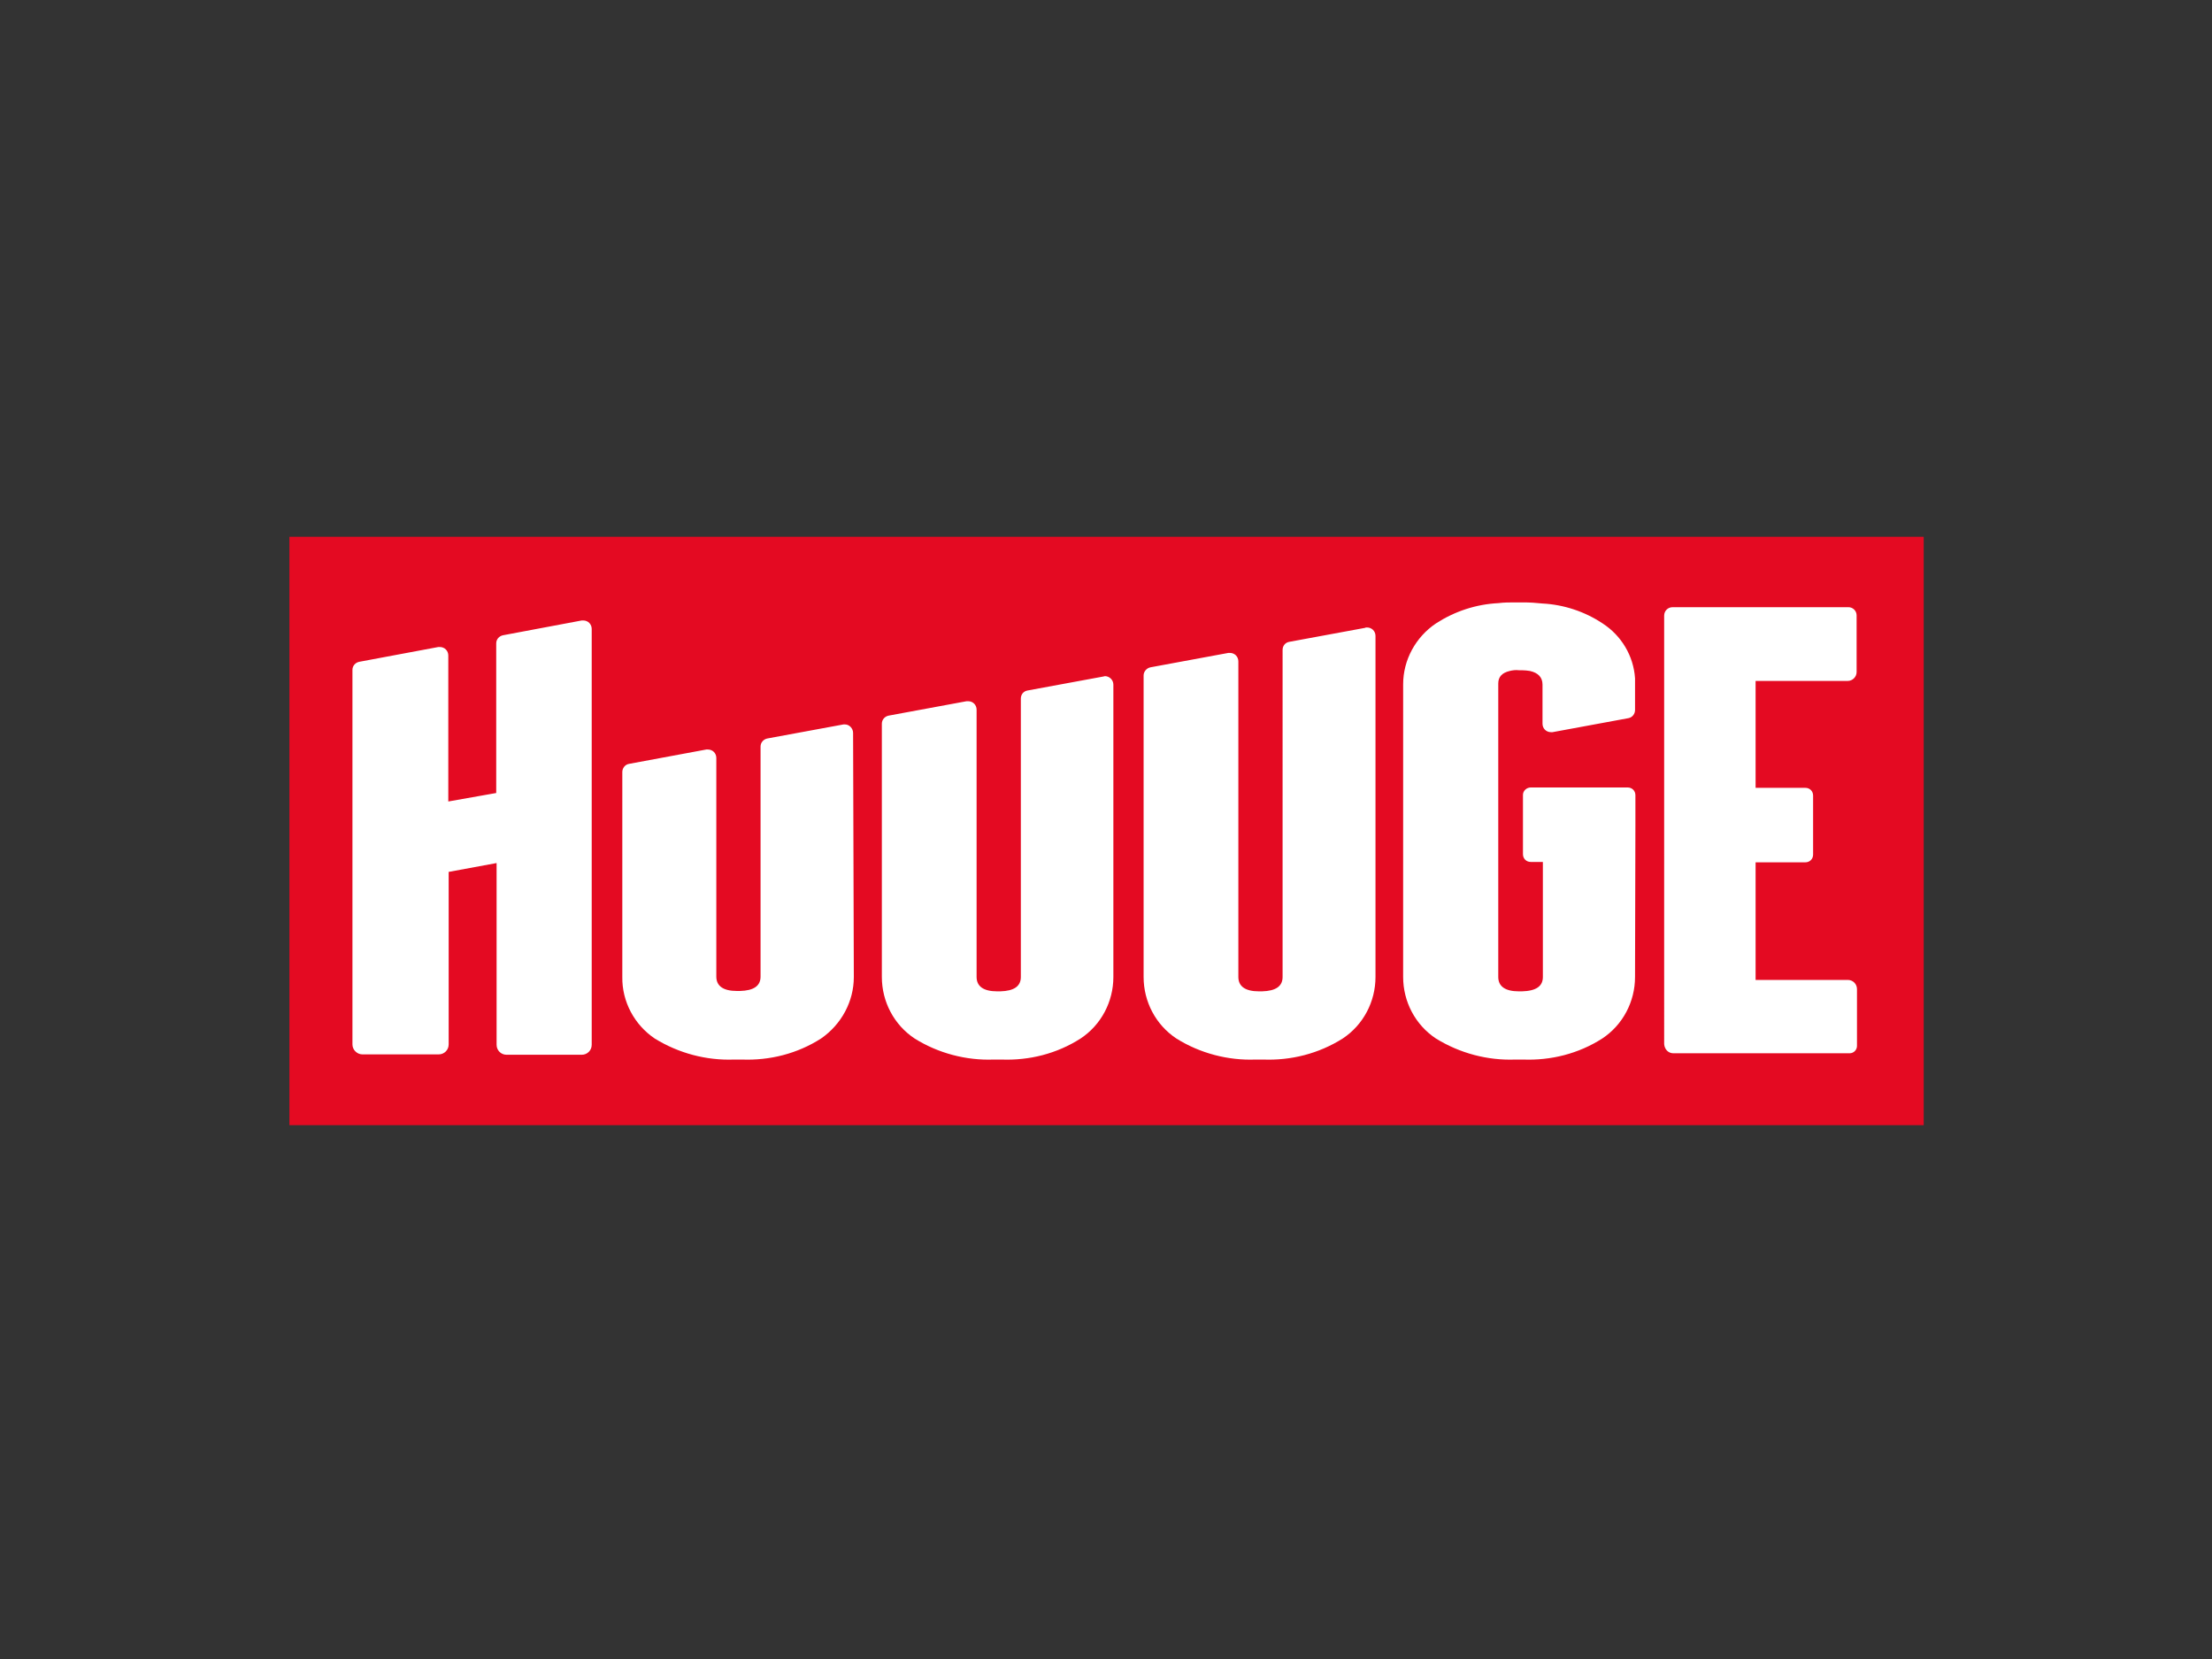 <?xml version="1.0" encoding="utf-8"?>
<!-- Generator: Adobe Illustrator 26.0.3, SVG Export Plug-In . SVG Version: 6.00 Build 0)  -->
<svg version="1.0" id="katman_1" xmlns="http://www.w3.org/2000/svg" xmlns:xlink="http://www.w3.org/1999/xlink" x="0px" y="0px"
	 viewBox="0 0 600 450" style="enable-background:new 0 0 600 450;" xml:space="preserve">
<rect x="0" y="0" width="600" height="450" fill="#333333" stroke="none"/>
<style type="text/css">
	.st0{fill:#E40A22;}
	.st1{fill:#FFFFFF;}
</style>
<rect x="78.5" y="145.6" class="st0" width="443.3" height="159.6"/>
<path class="st1" d="M370.3,170.3l-20.6,3.8c-1.1,0.2-1.8,1.1-1.8,2.2V265c0,2.5-1.8,3.8-5.6,3.9h-0.8c-3.8,0-5.6-1.4-5.6-3.9v-85.6
	c0-1.3-1-2.3-2.3-2.3c-0.2,0-0.3,0-0.4,0l-21.1,3.9c-1.1,0.2-1.9,1.2-1.9,2.2V265c0,6.7,3.3,13,8.9,16.7c6.4,4,14,6,21.5,5.7h2
	c7.6,0.3,15.1-1.6,21.6-5.7c5.6-3.7,8.9-10,8.9-16.7v-92.5c0-1.3-1-2.3-2.3-2.3C370.6,170.2,370.4,170.2,370.3,170.3 M299.3,183.5
	l-20.6,3.8c-1.1,0.2-1.8,1.1-1.8,2.2V265c0,2.5-1.8,3.8-5.6,3.9h-0.8c-3.8,0-5.6-1.4-5.6-3.9v-72.5c0-1.3-1-2.3-2.3-2.3
	c-0.1,0-0.3,0-0.4,0l-21.1,3.9c-1.1,0.2-1.9,1.1-1.9,2.2V265c0,6.7,3.3,13,8.9,16.7c6.4,4,14,6,21.5,5.7h2
	c7.6,0.3,15.1-1.6,21.5-5.7c5.6-3.7,8.9-10,8.9-16.7v-79.3c0-1.3-1.1-2.3-2.3-2.3C299.6,183.4,299.4,183.5,299.3,183.5 M231.4,198.8
	c0-1.2-1-2.3-2.2-2.3c-0.2,0-0.3,0-0.4,0l-20.6,3.8c-1.1,0.2-1.9,1.1-1.9,2.2v62.4c0,2.5-1.8,3.8-5.6,3.9h-0.8
	c-3.8,0-5.6-1.4-5.6-3.9v-59.3c0-1.3-1-2.3-2.3-2.3c-0.2,0-0.3,0-0.4,0l-21,3.9c-1.1,0.2-1.8,1.2-1.8,2.2V265
	c-0.1,6.7,3.3,13,8.8,16.7c6.5,4,14,6,21.6,5.7h2c7.6,0.3,15.1-1.6,21.5-5.7c5.5-3.8,8.9-10,8.9-16.7L231.4,198.8z M157.8,168.3
	l-21.3,4c-1.1,0.2-1.9,1.1-1.9,2.2v40.6l-13,2.3v-39.6c0-1.3-1-2.3-2.3-2.3c-0.1,0-0.3,0-0.4,0l-21.4,4c-1.1,0.2-1.9,1.1-1.9,2.2
	v101.6c0,1.5,1.3,2.7,2.7,2.7H119c1.5,0,2.7-1.2,2.7-2.7v-46.8l13-2.4v49.3c0,1.5,1.2,2.7,2.7,2.7h20.4c1.5,0,2.7-1.2,2.7-2.7l0,0
	V170.6c0-1.3-1-2.3-2.3-2.3C158,168.3,157.9,168.3,157.8,168.3 M443.6,224.1v-8.4c0-1.2-0.9-2.1-2.1-2.1c0,0,0,0,0,0h-26.3
	c-1.1,0-2.1,0.9-2.1,2c0,0,0,0,0,0.1v16c0,1.2,0.9,2.1,2.1,2.1h3.3v31.2c0,2.5-1.8,3.8-5.7,3.9h-0.8c-3.8,0-5.6-1.4-5.6-3.9v-79.6
	c0-1.8,1-2.9,3.1-3.4c0.8-0.2,1.6-0.3,2.5-0.2h0.8c0.8,0,1.5,0.1,2.2,0.2c2.2,0.5,3.4,1.7,3.4,3.7v10.6c0,1.3,1,2.3,2.3,2.3
	c0.1,0,0.3,0,0.4,0l20.6-3.8c1.1-0.2,1.8-1.2,1.8-2.2v-8.6c-0.4-6.1-3.7-11.6-8.8-14.9c-4.8-3.2-10.5-5.1-16.3-5.4
	c-1.8-0.2-3.5-0.3-5.3-0.3h-2c-1.7,0-3.1,0-4.7,0.2c-6,0.3-11.8,2.2-16.9,5.5c-5.5,3.7-8.9,9.9-8.9,16.5V265c0,6.7,3.3,13,8.9,16.7
	c6.5,4,14,6,21.6,5.7h2c7.6,0.3,15.1-1.6,21.5-5.7c5.6-3.7,8.9-10,8.9-16.7L443.6,224.1z M476.2,184.7v29h13.5
	c1.2,0,2.1,0.9,2.1,2.1v16c0,1.2-0.9,2.1-2.1,2.1c0,0,0,0,0,0h-13.5v31.9h25c1.4,0,2.5,1.1,2.5,2.5c0,0,0,0,0,0v15.4
	c0,1.1-0.9,2-2,2h-47.8c-1.4,0-2.4-1.1-2.5-2.5V167c0-1.3,1-2.3,2.3-2.3l0,0h47.7c1.2,0,2.2,1,2.2,2.2v15.4c0,1.3-1.1,2.4-2.4,2.4
	H476.2z"/>
</svg>
